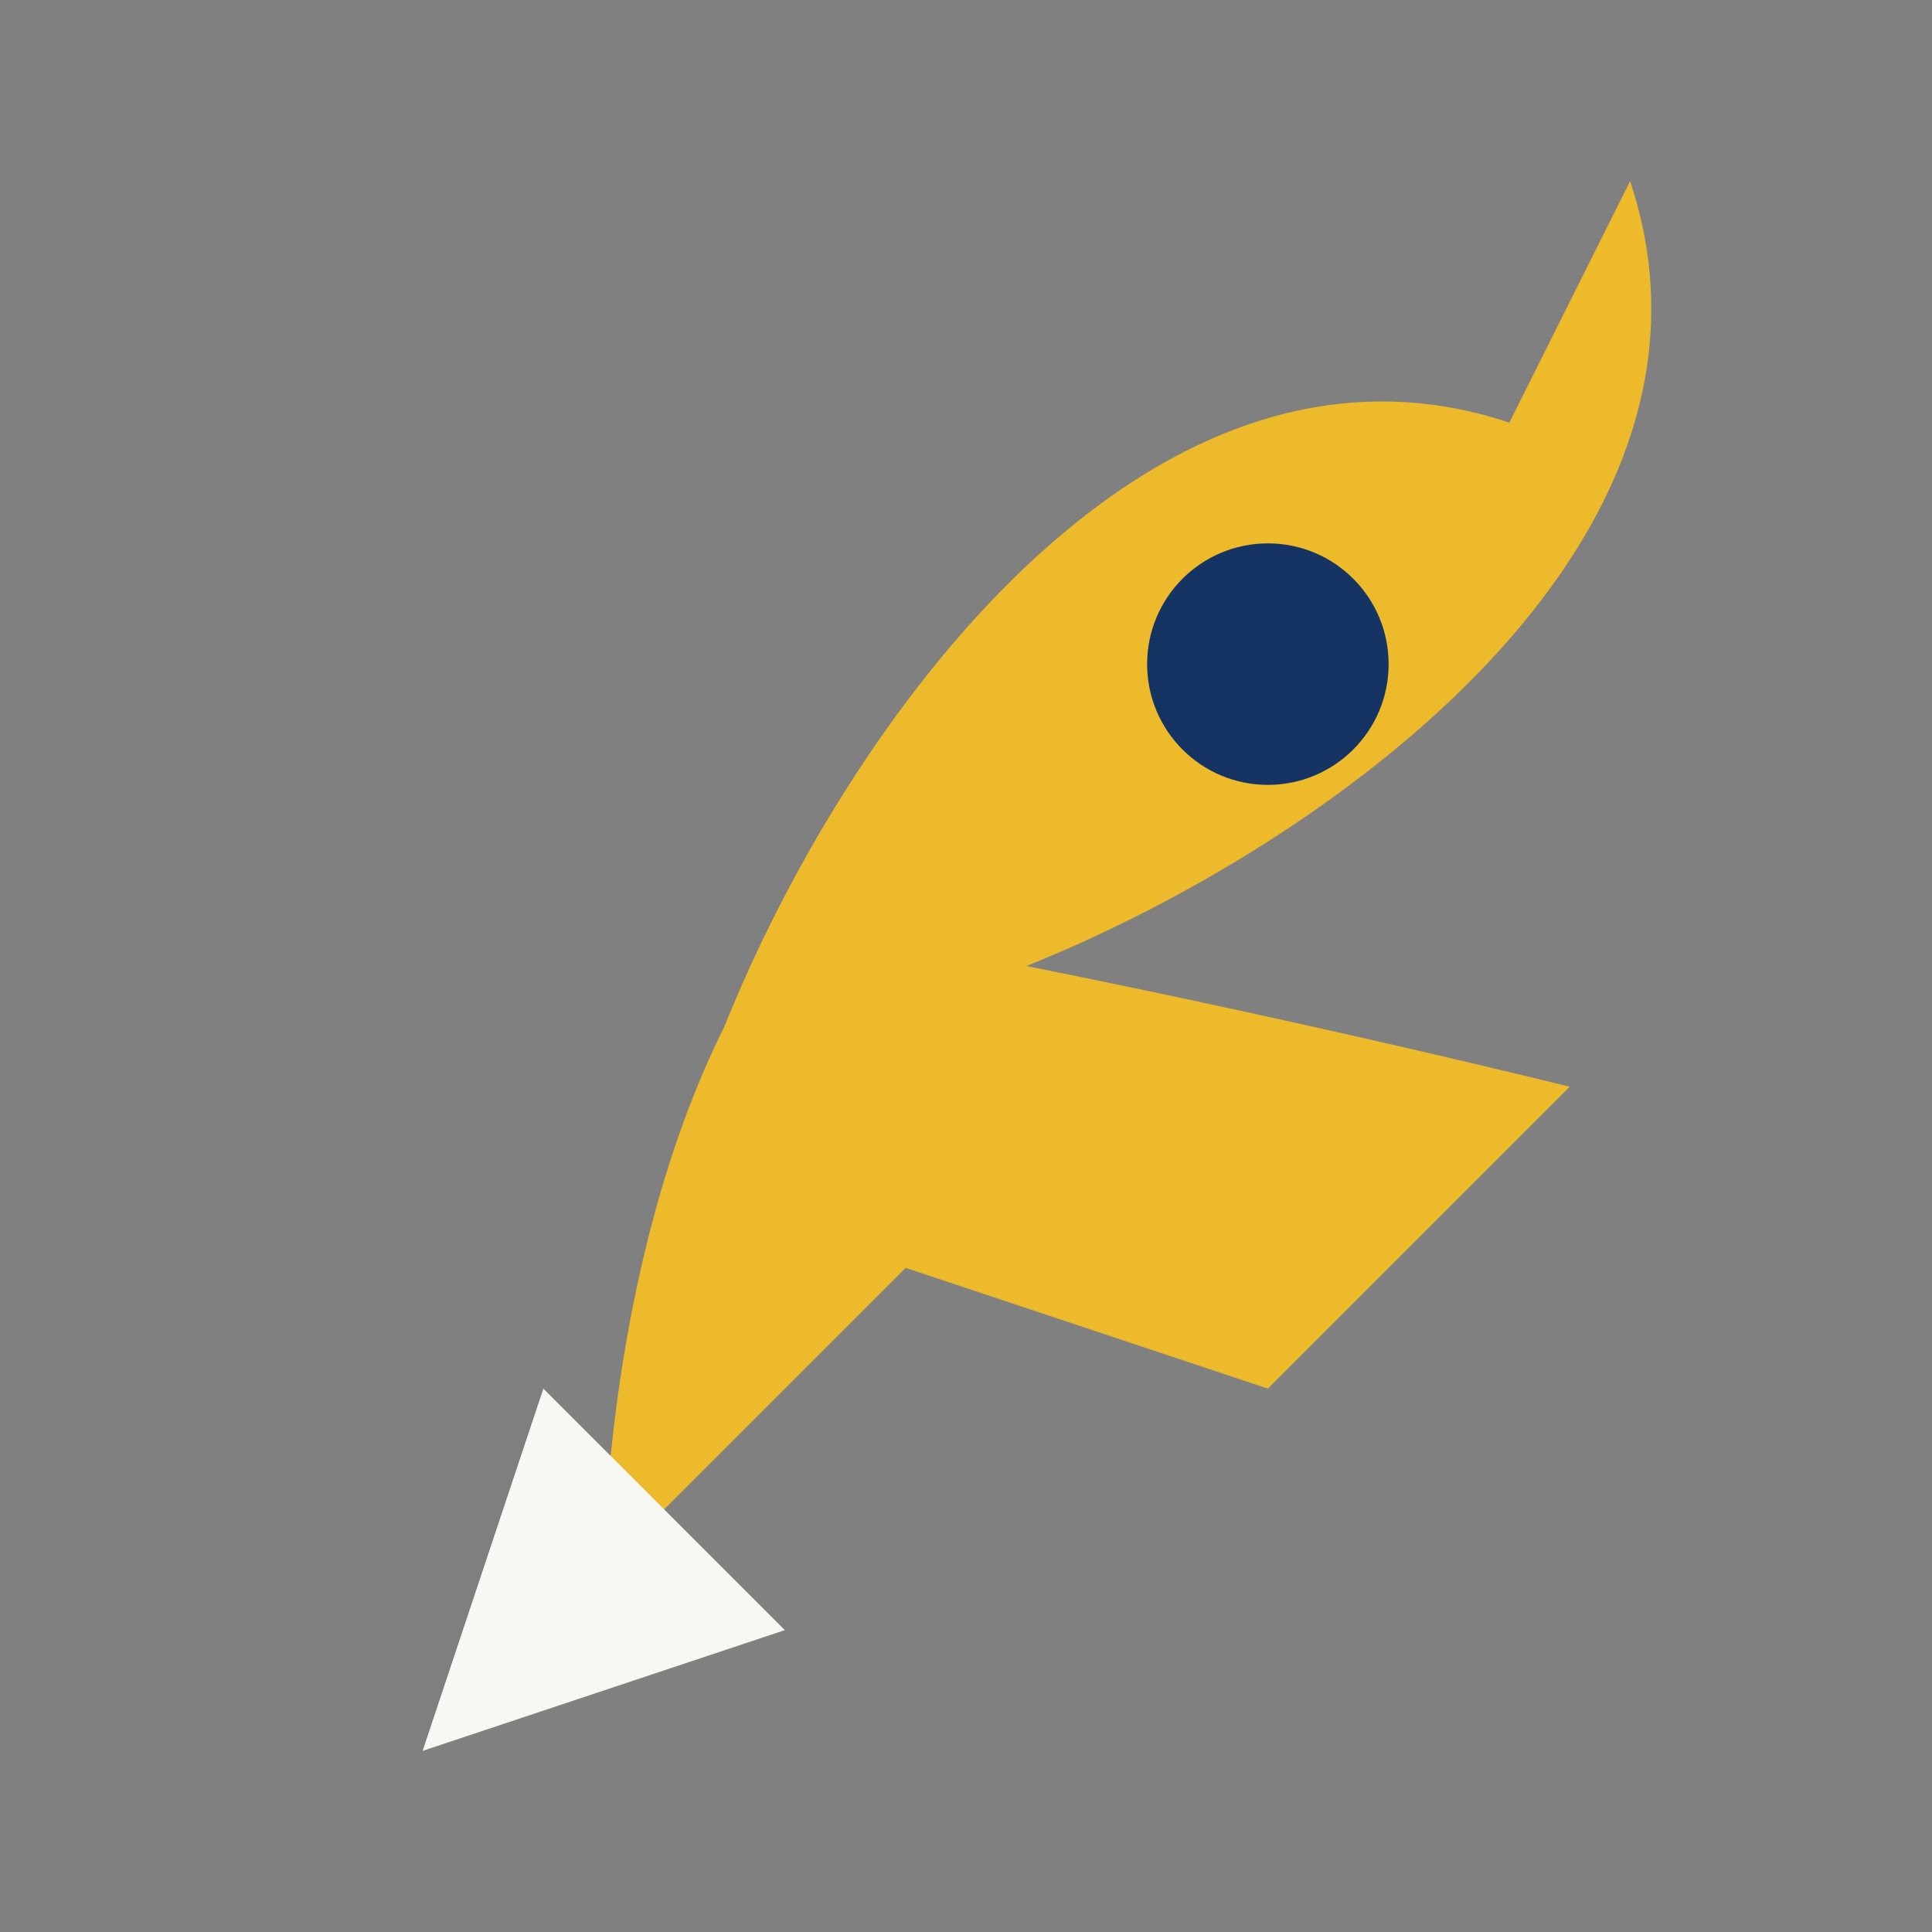 <?xml version="1.0" encoding="UTF-8"?>
<svg xmlns="http://www.w3.org/2000/svg" width="32" height="32" viewBox="0 0 32 32"><rect x="0" y="0" width="32" height="32" fill="#808080" stroke="none"/><path fill="#ECBA2A" d="M25 7c-6-2-11 5-13 10-2 4-2 9-2 9l5-5 6 2 5-5s-4-1-9-2c5-2 12-7 10-13z"/><circle cx="21" cy="11" r="2" fill="#153463"/><path d="M9 23l-2 6 6-2z" fill="#F7F7F4"/></svg>